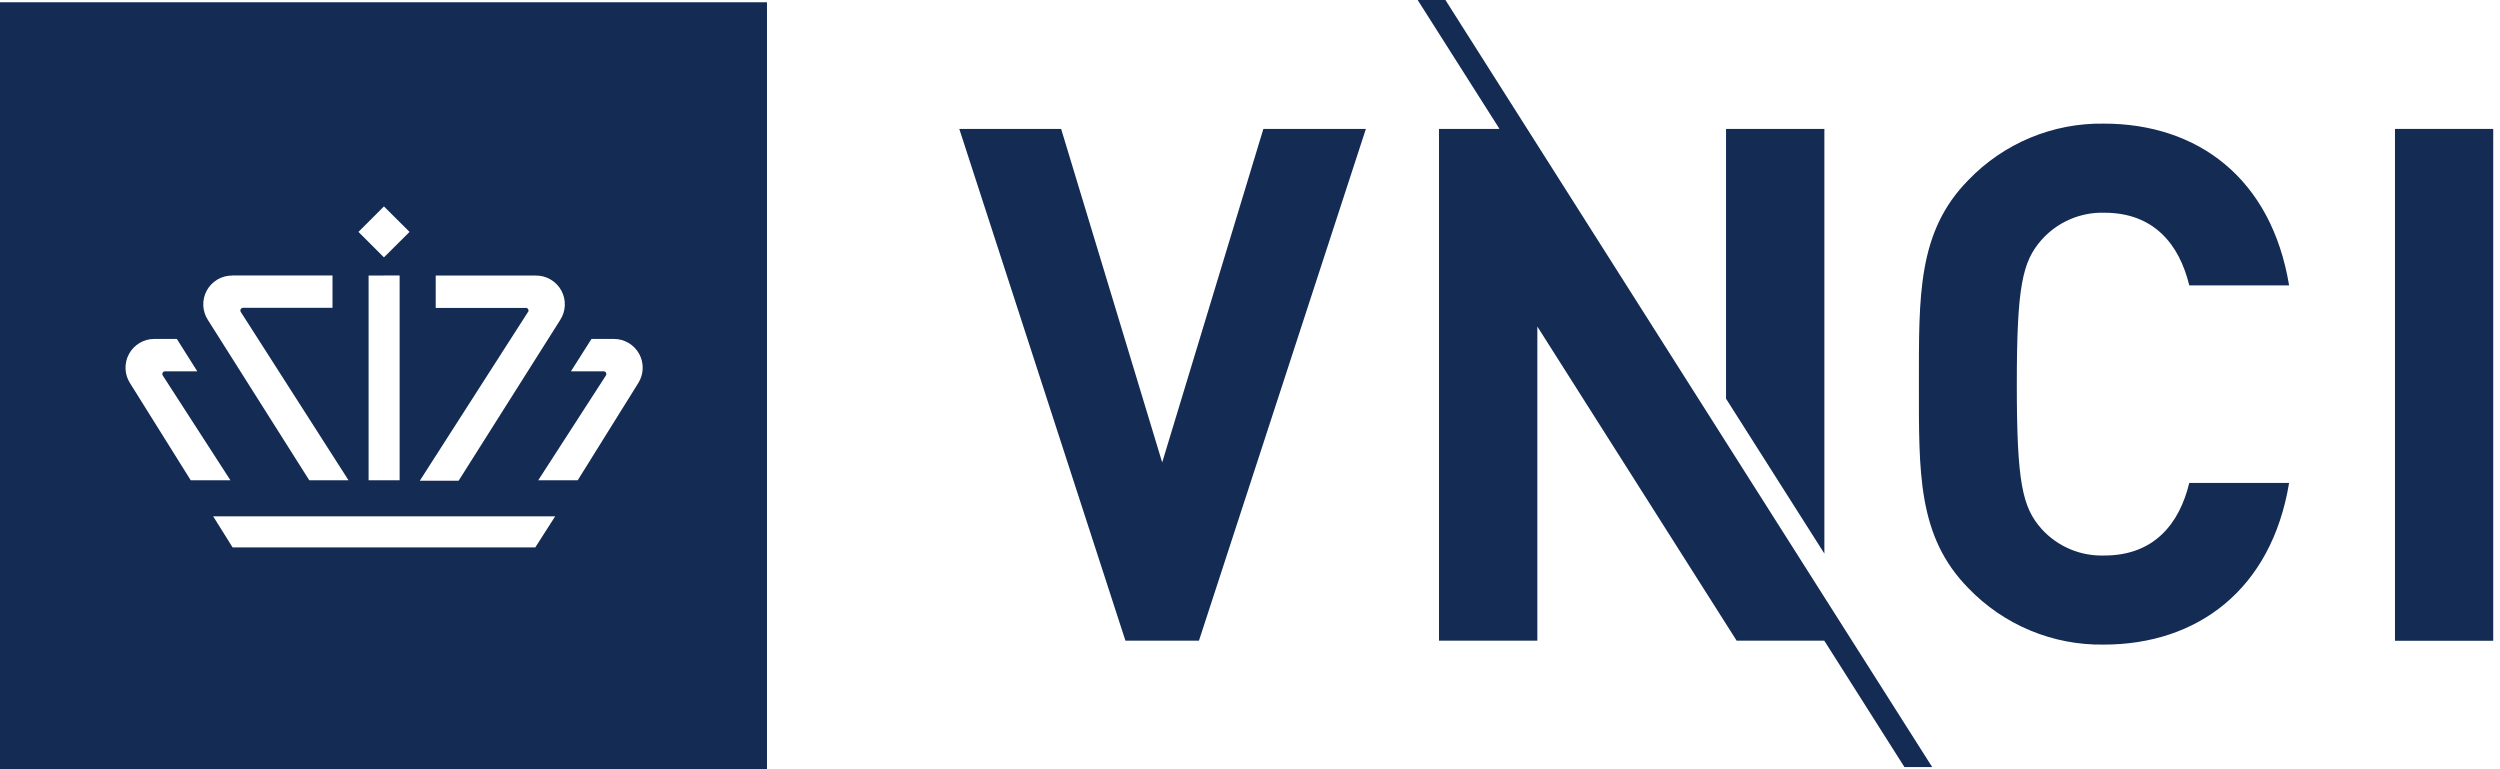 <?xml version="1.0" encoding="utf-8"?>
<svg xmlns="http://www.w3.org/2000/svg" width="130" height="40" viewBox="0 0 130 40" fill="none">
<path d="M0 0.117V40H39.883V0.117H0ZM27.308 16.012H22.657V14.329H27.865C28.136 14.326 28.402 14.398 28.635 14.536C28.869 14.673 29.06 14.871 29.19 15.109C29.319 15.347 29.382 15.615 29.37 15.886C29.359 16.156 29.275 16.419 29.126 16.645L23.848 24.997H21.83L27.437 16.252C27.46 16.231 27.476 16.203 27.481 16.172C27.486 16.141 27.481 16.109 27.466 16.082C27.451 16.054 27.428 16.032 27.399 16.02C27.37 16.007 27.338 16.004 27.308 16.012ZM19.965 10.733L21.296 12.059L19.965 13.384L18.639 12.059L19.965 10.733ZM20.78 14.323V24.974H19.167V14.329L20.78 14.323ZM12.082 14.323H17.29V16.006H12.639C12.614 16.006 12.589 16.013 12.568 16.026C12.546 16.039 12.528 16.058 12.517 16.08C12.505 16.102 12.499 16.127 12.5 16.152C12.501 16.177 12.508 16.202 12.522 16.223L18.123 24.974H16.082L10.815 16.645C10.666 16.418 10.582 16.155 10.571 15.884C10.56 15.613 10.623 15.344 10.753 15.106C10.883 14.868 11.076 14.67 11.31 14.533C11.544 14.396 11.811 14.325 12.082 14.329V14.323ZM6.757 19.918C6.614 19.692 6.534 19.431 6.527 19.163C6.519 18.896 6.583 18.631 6.713 18.397C6.842 18.163 7.032 17.968 7.262 17.832C7.493 17.696 7.756 17.624 8.023 17.625H9.196L10.258 19.308H8.581C8.555 19.308 8.531 19.315 8.509 19.328C8.488 19.341 8.47 19.36 8.458 19.382C8.446 19.404 8.44 19.429 8.441 19.454C8.442 19.479 8.45 19.504 8.463 19.525L11.982 24.974H9.918L6.757 19.918ZM27.836 28.463H12.094L11.085 26.85H28.868L27.836 28.463ZM33.191 19.918L30.041 24.974H27.988L31.507 19.525C31.521 19.504 31.529 19.479 31.53 19.454C31.531 19.429 31.525 19.404 31.513 19.382C31.501 19.36 31.483 19.341 31.462 19.328C31.44 19.315 31.415 19.308 31.39 19.308H29.689L30.757 17.625H31.93C32.197 17.625 32.459 17.698 32.688 17.834C32.918 17.97 33.107 18.166 33.236 18.4C33.365 18.634 33.428 18.898 33.42 19.165C33.412 19.432 33.333 19.692 33.191 19.918Z" fill="#142B54"/>
<path d="M129.648 6.704H124.539V33.32H129.648V6.704Z" fill="#142B54"/>
<path d="M109.432 11.062C112.006 11.062 113.326 12.71 113.842 14.839H119.033C118.112 9.273 114.288 6.428 109.396 6.428C108.085 6.408 106.783 6.658 105.572 7.162C104.361 7.667 103.267 8.415 102.358 9.361C99.707 12.047 99.783 15.378 99.783 19.977C99.783 24.575 99.707 27.894 102.358 30.587C103.267 31.532 104.361 32.281 105.572 32.785C106.783 33.29 108.085 33.54 109.396 33.519C114.247 33.519 118.112 30.68 119.033 25.114H113.842C113.326 27.243 112.006 28.886 109.432 28.886C108.818 28.907 108.207 28.795 107.642 28.556C107.077 28.317 106.57 27.957 106.159 27.501C105.168 26.381 104.874 25.114 104.874 19.994C104.874 14.874 105.168 13.601 106.159 12.475C106.568 12.014 107.073 11.649 107.638 11.405C108.204 11.161 108.816 11.043 109.432 11.062Z" fill="#142B54"/>
<path d="M60.434 24.047L55.179 6.704H49.883L58.522 33.314H62.346L71.026 6.704H65.695L60.434 24.047Z" fill="#142B54"/>
<path d="M75.162 0H73.719L77.971 6.698L77.877 6.704H74.827V33.314H79.942V16.98L90.305 33.314H94.862L99.032 39.889H100.475L94.868 31.056L75.162 0Z" fill="#142B54"/>
<path d="M94.868 6.704H89.754V20.733L94.868 28.786V6.704Z" fill="#142B54"/>
</svg>